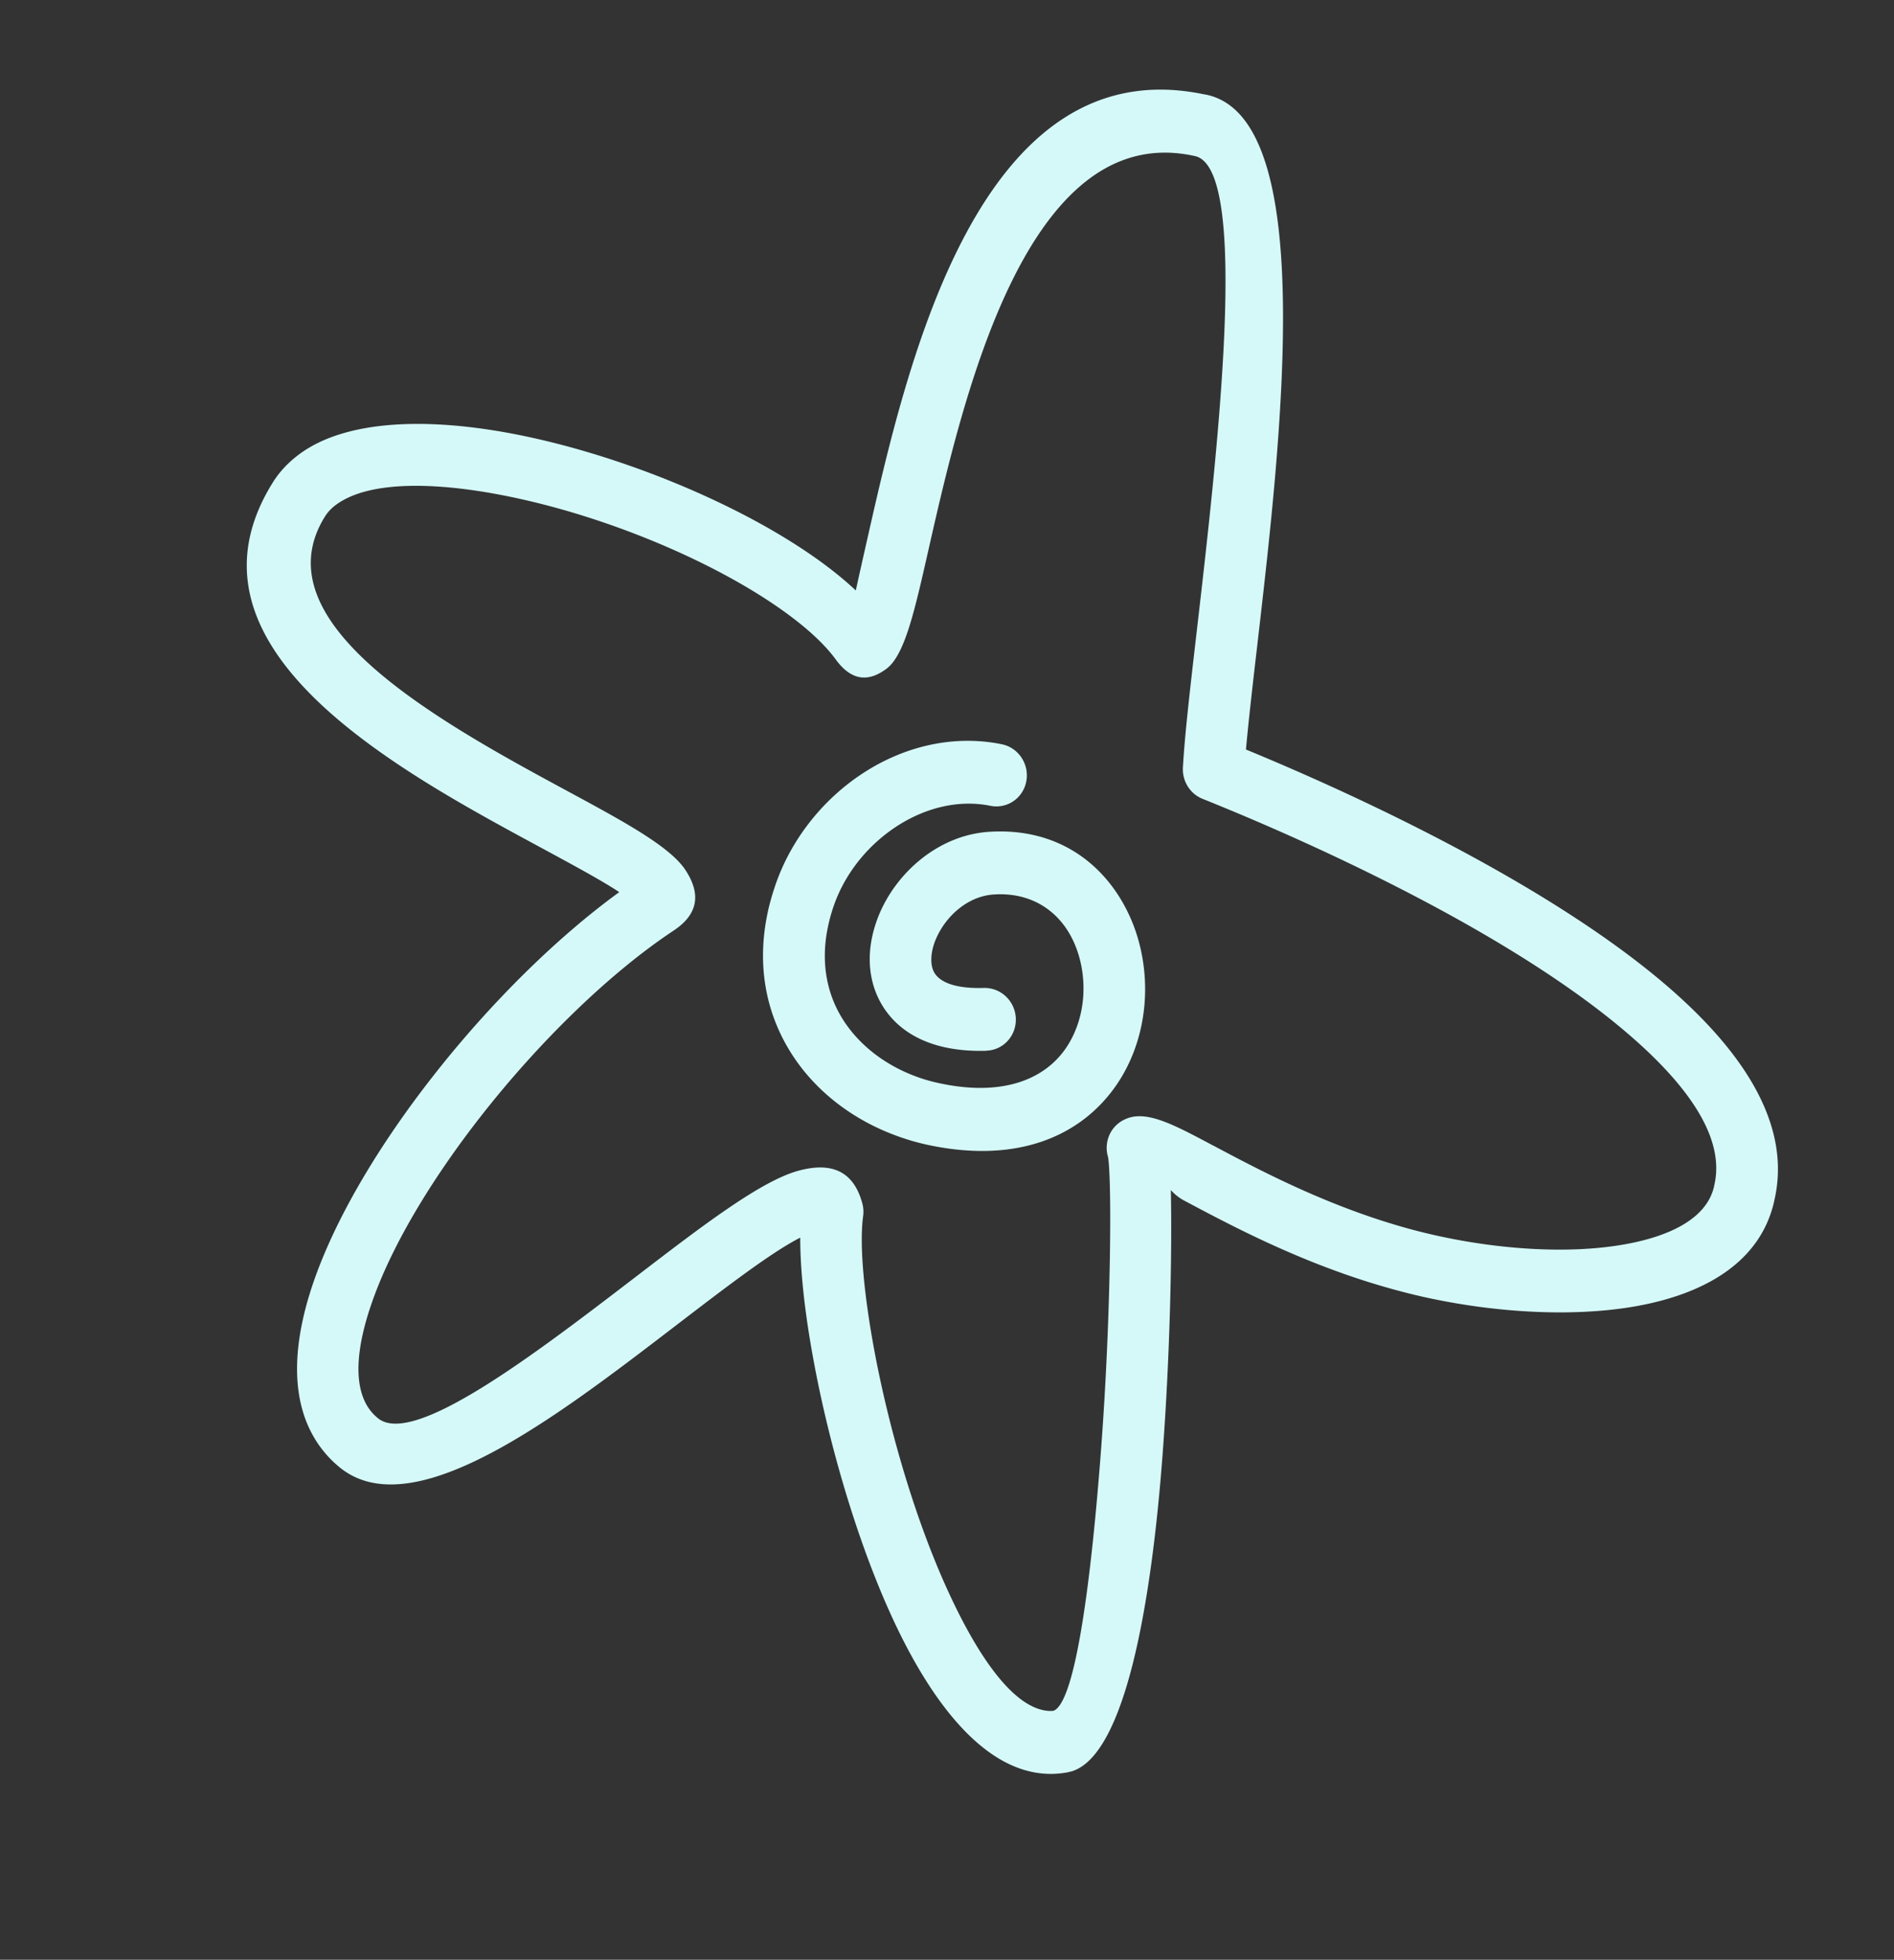 <?xml version="1.0" encoding="UTF-8"?> <svg xmlns="http://www.w3.org/2000/svg" width="467" height="483" fill="none"><rect width="100%" height="100%" fill="#333333" stroke="none"/><path fill="#D5F9F9" d="M243.182 258.95c4.197-.113 7.449-3.677 7.287-7.949s-3.703-7.624-7.9-7.511c-7.016.211-10.78-1.398-12.182-3.747-.541-.911-.77-2.077-.75-3.373.025-1.664.459-3.438 1.243-5.183 2.428-5.485 7.775-10.315 14.163-10.731 9.684-.63 16.353 4.479 19.6 11.462 1.928 4.136 2.755 8.897 2.452 13.594-.308 4.628-1.76 9.197-4.395 12.986-5.123 7.34-15.167 11.83-30.863 8.522-2.157-.457-4.179-1.026-6.018-1.722-7.394-2.737-13.753-7.508-17.813-13.765-3.933-6.071-5.665-13.72-3.994-22.436.39-2.022.914-3.999 1.592-5.92 2.857-8.199 8.752-15.31 16.072-19.888 6.837-4.269 14.818-6.247 22.525-4.688 4.134.83 8.109-1.897 8.86-6.089.767-4.197-1.962-8.275-6.091-9.09-11.682-2.369-23.502.429-33.385 6.629-10.086 6.316-18.269 16.253-22.307 27.82-.983 2.853-1.727 5.544-2.206 8.099-2.517 13.043.206 24.617 6.238 33.952 5.905 9.148 15.005 16.022 25.451 19.895a57 57 0 0 0 8.172 2.389c22.677 4.78 37.912-2.696 46.211-14.605 4.273-6.132 6.609-13.436 7.108-20.826.484-7.333-.827-14.783-3.857-21.294-5.804-12.474-17.546-21.57-34.507-20.473-12.292.802-22.392 9.685-26.84 19.725-1.607 3.64-2.519 7.482-2.599 11.202-.068 4.083.86 8.08 2.97 11.654 4.129 6.968 12.361 11.779 25.788 11.388zm45.537 34.377a11.6 11.6 0 0 0 3.344 2.612c12.37 6.581 31.182 16.617 53.964 22.497q2.925.757 5.481 1.316c17.007 3.733 35.969 4.937 51.524 2.241 17.381-3.024 30.856-10.943 34.341-25.578l.251-1.16c4.273-19.798-9.908-39.181-31.74-56.514-28.52-22.663-70.77-42.522-98.673-54.014.611-6.763 1.647-15.872 2.841-26.112 5.933-51.257 15.015-129.716-12.726-135.298l-.448-.069c-55.563-11.59-73.286 66.632-82.93 109.151-1.176 5.18-2.184 9.696-2.936 13.122-3.987-3.736-8.759-7.365-14.111-10.829-17.568-11.402-41.958-21.433-64.646-26.576-23.789-5.39-46.234-5.345-58.6 3.933-2.624 1.973-4.814 4.298-6.487 7.019-17.949 28.982 5.172 52.605 33.685 71.104 10.689 6.934 22.135 13.125 32.099 18.509 8.322 4.503 15.533 8.396 19.737 11.192-15.808 11.473-32.424 28.045-46.252 45.783-12.166 15.578-22.301 32.193-28.015 47.231-6.3 16.546-7.349 31.604-.364 42.4a27.5 27.5 0 0 0 5.72 6.383c18.065 14.679 53.087-12.158 82.577-34.753 12.483-9.559 23.846-18.28 30.959-21.886-.021 7.502.965 17.128 2.822 27.684 3.54 20.278 10.278 44.555 19.063 64.2 9.534 21.328 21.949 37.743 36.413 40.008 2.39.384 4.826.37 7.288-.053.227-.037.434-.084.657-.136l.745-.182c13.069-4.095 19.56-40.886 22.349-77.998 1.878-24.991 2.36-50.573 2.041-65.202zm10.27-11.063c-10.016-5.332-16.693-8.886-21.833-6.282-3.337 1.604-5.066 5.509-3.938 9.217.934 5.756.772 38.837-1.728 71.971-2.374 31.579-6.25 62.39-11.724 64.472a7.3 7.3 0 0 1-2.033-.06c-8.453-1.325-17.143-14.132-24.676-30.98-8.277-18.514-14.624-41.38-17.965-60.483-2.273-13.022-3.15-24.043-2.27-30.384a8 8 0 0 0-.2-3.144c-2.192-8.081-7.694-10.226-15.703-8.065-9.282 2.508-23.692 13.543-39.82 25.901-25.21 19.318-55.143 42.243-63.894 35.12a11.6 11.6 0 0 1-2.45-2.701c-3.944-6.102-2.72-16.299 1.849-28.294 5.15-13.519 14.493-28.736 25.79-43.222 14.409-18.443 31.815-35.437 47.694-45.974 6.132-4.066 6.743-9.033 2.977-14.842s-15.053-11.928-29.104-19.517c-9.657-5.218-20.754-11.222-31.038-17.9-21.87-14.184-40.142-31.483-28.842-49.718.69-1.123 1.598-2.087 2.676-2.896 8.497-6.375 26.502-5.83 46.416-1.317 20.999 4.766 43.525 14.021 59.695 24.501 7.626 4.949 13.676 10.042 17.201 14.864 3.769 5.163 7.922 5.727 12.524 2.28 4.462-3.351 6.879-14.044 10.232-28.83 8.491-37.434 24.097-106.347 65.424-97.598l.329.07c13.737 2.772 5.665 72.583.381 118.181-1.527 13.203-2.837 24.49-3.293 32.564-.172 3.261 1.71 6.436 4.869 7.695 26.7 10.701 71.092 30.917 100.083 53.938 17.404 13.823 28.929 28.216 26.137 40.979l-.158.747c-1.84 7.688-10.676 12.166-22.348 14.185-13.513 2.352-30.37 1.221-45.709-2.146a166 166 0 0 1-4.941-1.171c-21.074-5.44-38.901-14.947-50.635-21.188z"></path></svg> 